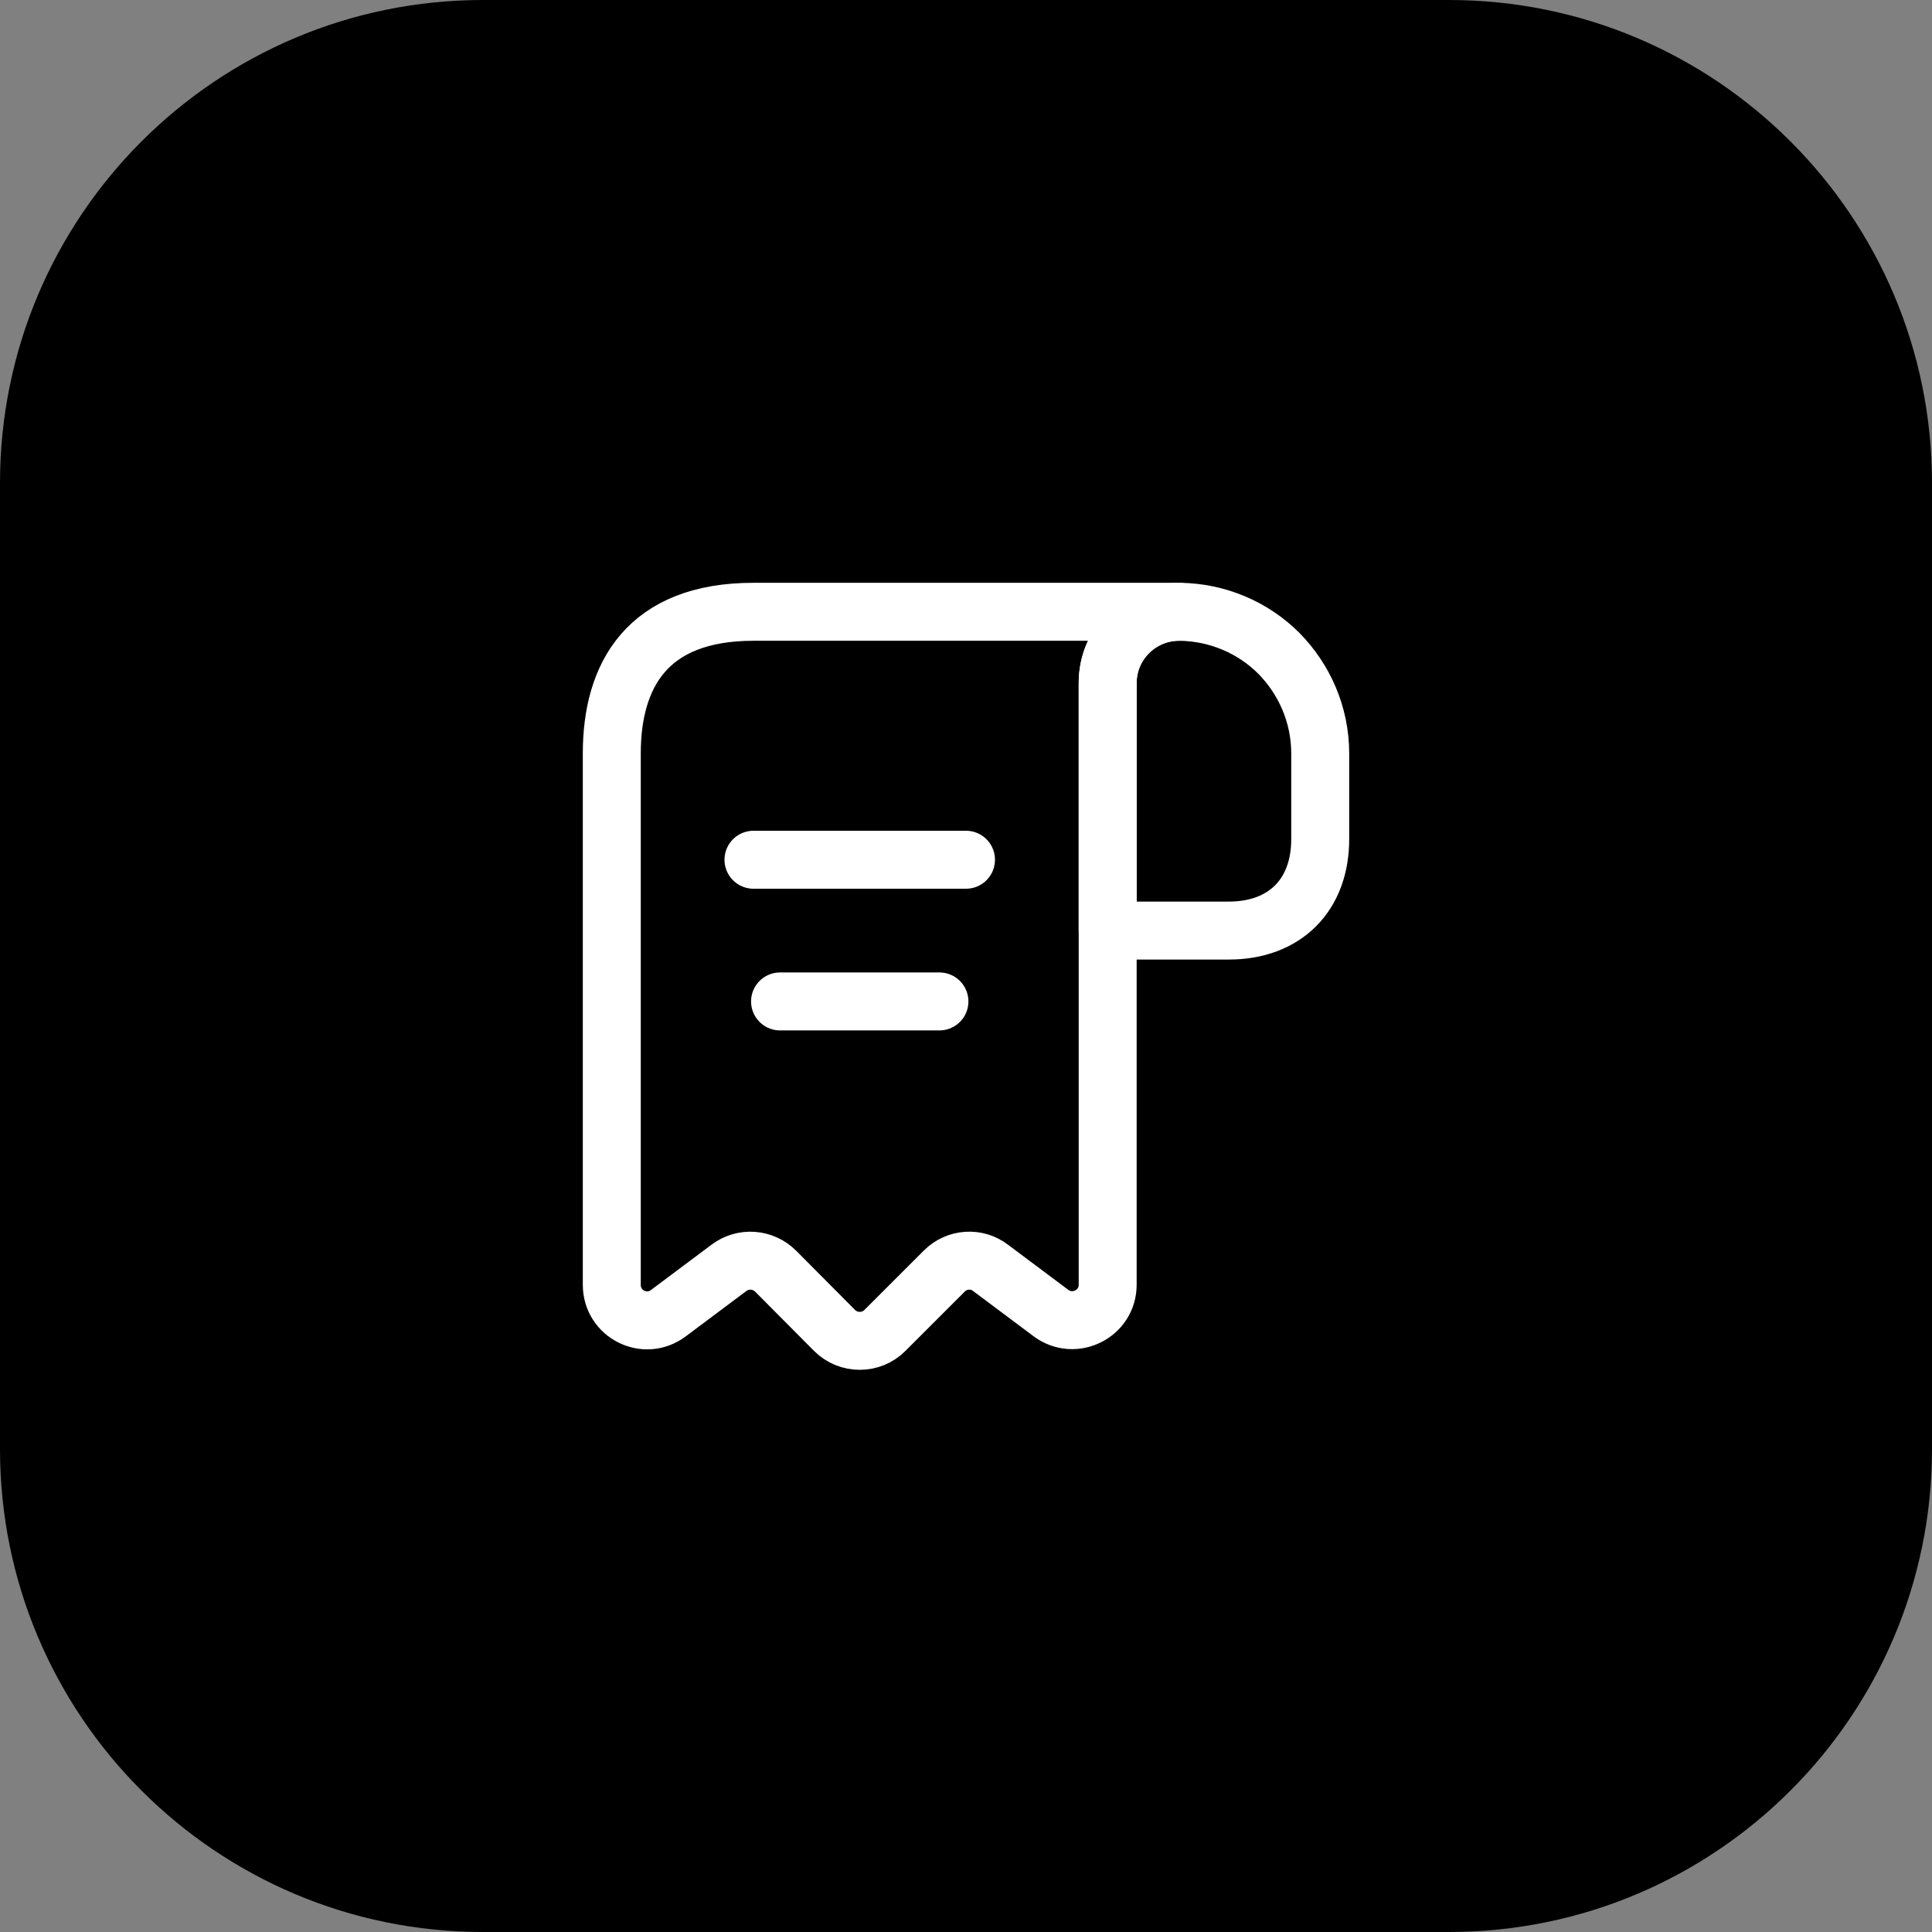 <?xml version="1.0" encoding="UTF-8"?> <svg xmlns="http://www.w3.org/2000/svg" width="100" height="100" viewBox="0 0 100 100" fill="none"><rect x="0" y="0" width="100" height="100" fill="#808080" stroke="none"/><g clip-path="url(#clip0_402_24)"><path d="M75 0H25C11.193 0 0 11.193 0 25V75C0 88.807 11.193 100 25 100H75C88.807 100 100 88.807 100 75V25C100 11.193 88.807 0 75 0Z" fill="black"></path><path d="M68.334 39V43.437C68.334 46.333 66.5 48.166 63.603 48.166H57.334V35.352C57.334 33.316 59.002 31.666 61.037 31.666C63.035 31.685 64.868 32.492 66.189 33.812C67.508 35.15 68.334 36.983 68.334 39Z" stroke="white" stroke-width="3" stroke-miterlimit="10" stroke-linecap="round" stroke-linejoin="round"></path><path d="M31.666 40.833V66.5C31.666 68.022 33.39 68.883 34.6 67.966L37.735 65.62C38.468 65.07 39.495 65.143 40.155 65.803L43.198 68.865C43.913 69.58 45.087 69.58 45.801 68.865L48.882 65.785C49.523 65.143 50.55 65.07 51.265 65.62L54.4 67.966C55.61 68.865 57.333 68.003 57.333 66.5V35.333C57.333 33.316 58.983 31.666 61 31.666H40.833H39C33.5 31.666 31.666 34.948 31.666 39V40.833Z" stroke="white" stroke-width="3" stroke-miterlimit="10" stroke-linecap="round" stroke-linejoin="round"></path><path d="M39 44.5H50" stroke="white" stroke-width="3" stroke-linecap="round" stroke-linejoin="round"></path><path d="M40.375 51.834H48.625" stroke="white" stroke-width="3" stroke-linecap="round" stroke-linejoin="round"></path></g><defs><clipPath id="clip0_402_24"><rect width="100" height="100" fill="white"></rect></clipPath></defs></svg> 